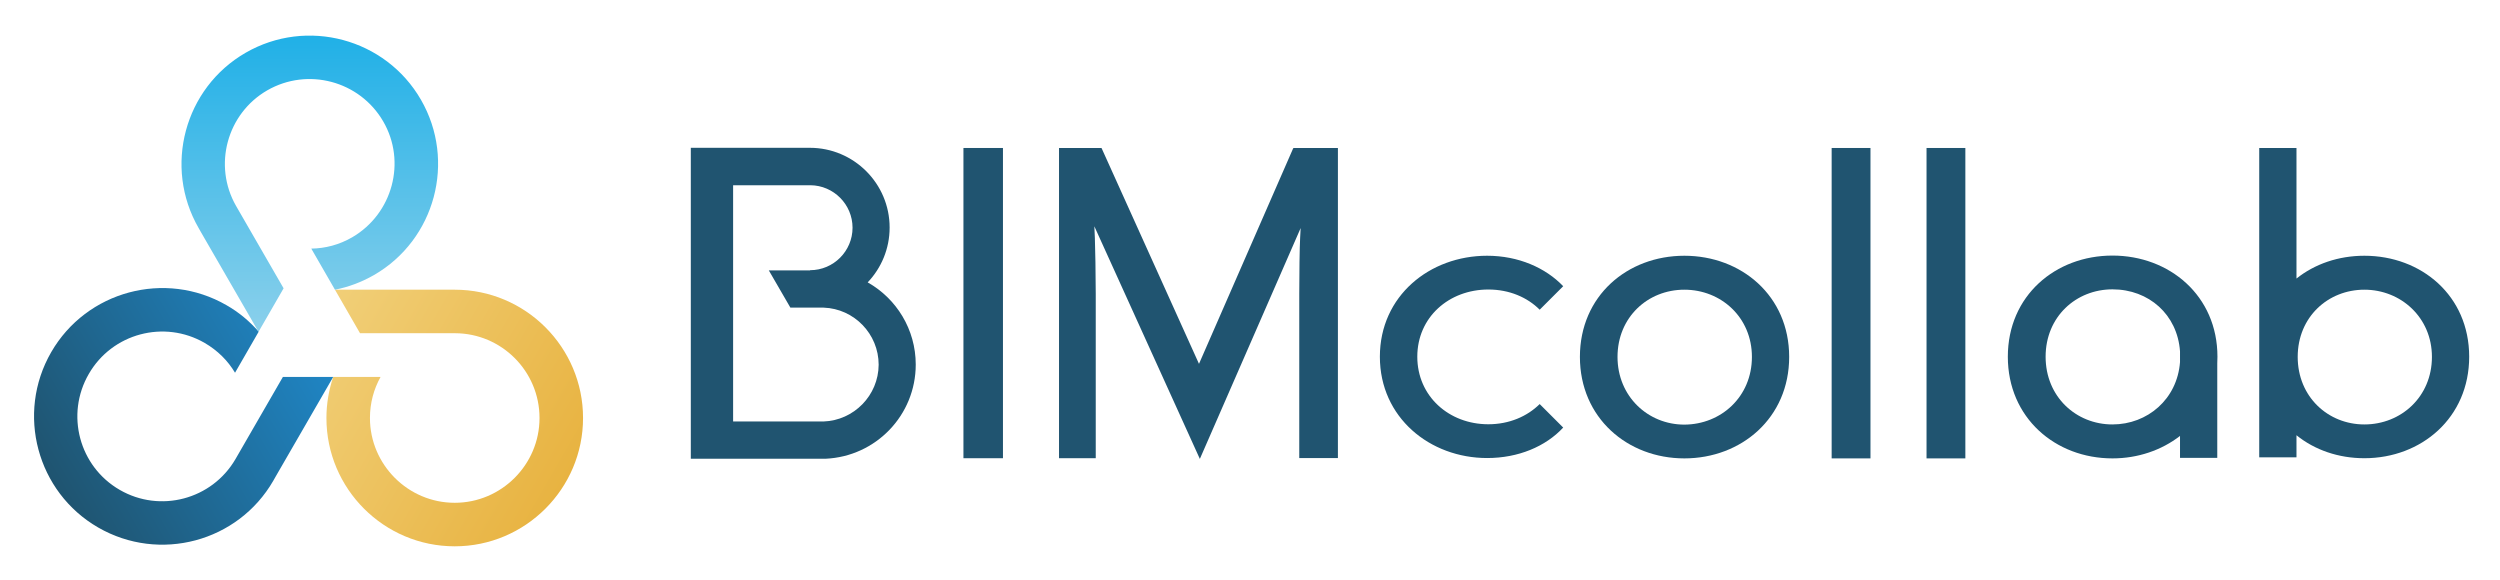 <?xml version="1.0" encoding="UTF-8"?><svg id="Ebene_1" xmlns="http://www.w3.org/2000/svg" width="1436" height="333.1" xmlns:xlink="http://www.w3.org/1999/xlink" viewBox="0 0 1436 333.1"><defs><style>.cls-1{fill:url(#Unbenannter_Verlauf);}.cls-1,.cls-2,.cls-3,.cls-4,.cls-5{stroke-width:0px;}.cls-2{fill:none;}.cls-3{fill:#205470;}.cls-4{fill:url(#Unbenannter_Verlauf_3);}.cls-5{fill:url(#Unbenannter_Verlauf_2);}</style><linearGradient id="Unbenannter_Verlauf" x1="177.69" y1="154.12" x2="325.02" y2="69.06" gradientTransform="translate(0 346) scale(1 -1)" gradientUnits="userSpaceOnUse"><stop offset="0" stop-color="#f1cf78"/><stop offset="1" stop-color="#e8b341"/></linearGradient><linearGradient id="Unbenannter_Verlauf_2" x1="29.43" y1="69.99" x2="176.68" y2="155" gradientTransform="translate(0 346) scale(1 -1)" gradientUnits="userSpaceOnUse"><stop offset="0" stop-color="#1f5470"/><stop offset="1" stop-color="#1f85c4"/></linearGradient><linearGradient id="Unbenannter_Verlauf_3" x1="177.95" y1="155.4" x2="177.95" y2="325.55" gradientTransform="translate(0 346) scale(1 -1)" gradientUnits="userSpaceOnUse"><stop offset="0" stop-color="#8bd0eb"/><stop offset="1" stop-color="#20b0e7"/></linearGradient></defs><g id="Laag_3"><rect class="cls-2" width="1436" height="333.1"/></g><g id="Laag_4"><rect class="cls-3" x="553.4" y="85" width="22.7" height="178.2"/><path class="cls-3" d="M792.6,204.9c0-35,28.7-58,61.6-58,17.9,0,33.6,6.9,43.7,17.5l-13.5,13.5c-7.1-7.1-17.4-11.6-29.5-11.6-22.6,0-40.8,15.9-40.8,38.6s18.2,38.8,40.8,38.8c12,0,22.3-4.5,29.5-11.6l13.5,13.5c-10.1,10.9-25.8,17.5-43.7,17.5-32.8,0-61.6-23.2-61.6-58.2"/><path class="cls-3" d="M1006.3,205c0-22.7-17.7-38.6-38.8-38.6s-38.4,15.9-38.4,38.6,17.5,38.9,38.4,38.9c21.1-.1,38.8-16,38.8-38.9M907.5,205c0-35.1,27.3-58.1,60-58.1s60.2,23,60.2,58.1-27.5,58.3-60.2,58.3-60-23.3-60-58.3"/><rect class="cls-3" x="1052.1" y="85" width="22.3" height="178.3"/><path class="cls-3" d="M743,85c0,.1-.1.2-.1.2h-.1l-54.1,123.8-55.9-123.8h0c0-.1-.1-.2-.1-.2h-24.4v178.2h21.1v-94.3c0-10.9-.3-26.8-.5-32.1l-.3-6.8,60.6,133.6,57.9-132.6-.3,5.7c-.3,5.2-.5,21.1-.5,32.1v94.3h22.2V85h-25.5Z"/><rect class="cls-3" x="1106.6" y="85" width="22.3" height="178.3"/><path class="cls-3" d="M1358.1,243.8c-20.9,0-38.3-15.9-38.3-38.8s17.4-38.6,38.3-38.6,38.8,15.9,38.8,38.6c0,22.9-17.7,38.8-38.8,38.8M1358.1,146.9c-14.8,0-28.5,4.7-39,13.1v-75h-21.4v177.7h21.4v-12.7c10.5,8.5,24.2,13.2,39,13.2,32.7,0,60.2-23.2,60.2-58.3s-27.5-58-60.2-58"/><path class="cls-3" d="M1213.4,243.8c-20.9,0-38.4-15.9-38.4-38.9s17.5-38.7,38.4-38.7,37.3,14.5,38.8,35.6h0v6.2c-1.6,21.3-18.7,35.8-38.8,35.8M1273.7,204.9c0-35.1-27.6-58.1-60.3-58.1s-60.1,23-60.1,58.1,27.3,58.4,60.1,58.4c14.6,0,28.2-4.7,38.8-12.9v12.6h21.4v-54.3c0-1.3.1-2.5.1-3.8"/><path class="cls-1" d="M261.2,166.4h-68.8l14.4,25h54.6c26.8.1,48.5,21.9,48.5,48.7s-21.9,48.7-48.7,48.7-48.7-21.9-48.7-48.7c0-8.6,2.2-16.6,6.1-23.6h-27.2c-2.5,7.4-3.9,15.4-3.9,23.6,0,40.7,33.1,73.7,73.7,73.7s73.7-33.1,73.7-73.7-33-73.7-73.7-73.7Z"/><path class="cls-5" d="M157,276.1c.5-.8.9-1.6,1.3-2.3l33.1-57.3h-28.9l-27.3,47.3h0c-13.5,23.1-43.2,31-66.4,17.6-23.3-13.4-31.3-43.3-17.8-66.6,13.4-23.3,43.3-31.3,66.6-17.8,7.4,4.3,13.3,10.2,17.4,17.1l13.6-23.6c-5.2-5.9-11.3-11.1-18.5-15.2-35.2-20.3-80.4-8.2-100.7,27-20.3,35.2-8.2,80.4,27,100.7s80.3,8.3,100.6-26.9Z"/><path class="cls-4" d="M114.1,131c.5.8.9,1.5,1.3,2.3l33.1,57.3,14.4-25-27.3-47.3h0c-13.3-23.2-5.3-53,17.9-66.4,23.3-13.4,53.1-5.4,66.6,17.8s5.4,53.1-17.8,66.6c-7.4,4.3-15.5,6.4-23.5,6.5l13.6,23.6c7.7-1.5,15.2-4.3,22.4-8.4,35.2-20.3,47.3-65.5,27-100.7s-65.5-47.3-100.7-27-47.3,65.5-27,100.7Z"/><path class="cls-3" d="M526,209.4c0-20.2-11.1-37.9-27.6-47.2,7.8-8.2,12.6-19.3,12.6-31.5,0-25.3-20.6-45.8-45.8-45.8h-68.4v178.6h77.4c28.9-1.3,51.8-25,51.8-54.1ZM473,242.1h-51.9V106.4h44.4c13.3.1,24.2,11,24.2,24.4s-10.9,24.4-24.4,24.4v.1h-23.7l12.4,21.4h19.1c17.5.6,31.6,15.1,31.6,32.8-.1,17.6-14.2,32-31.7,32.6Z"/></g></svg>
